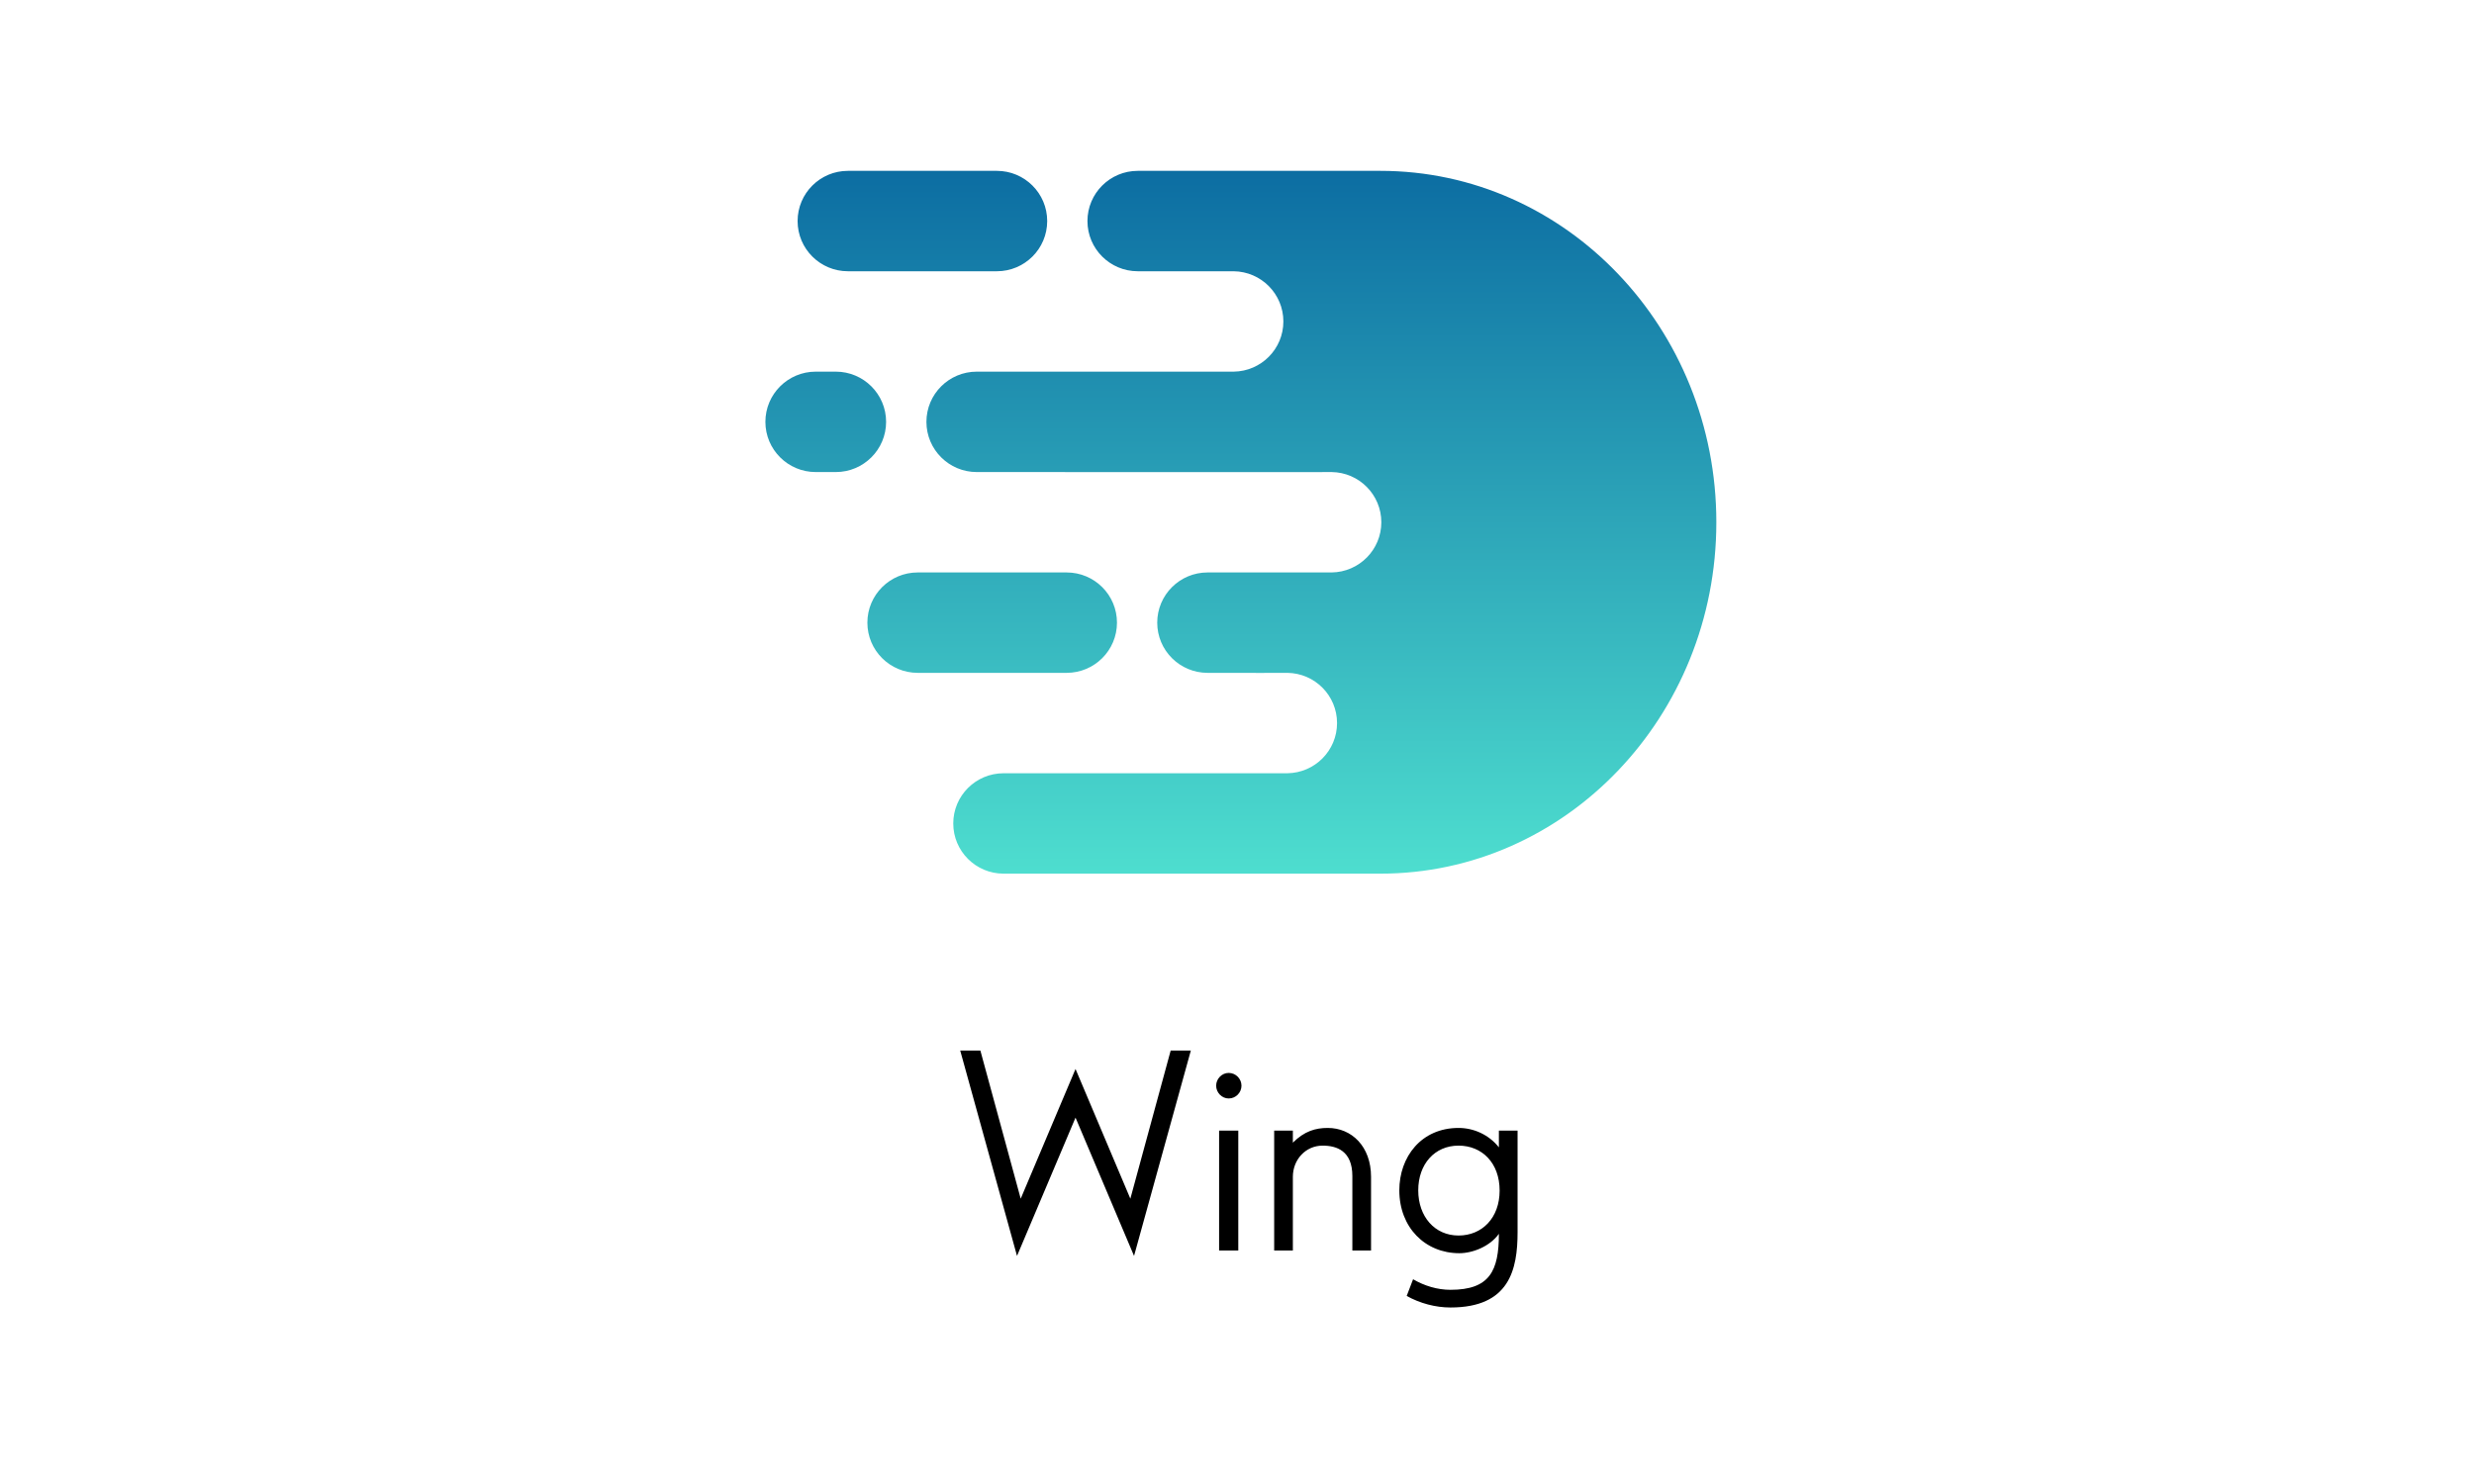<?xml version="1.0" encoding="UTF-8"?>
<svg width="640px" height="384px" viewBox="0 0 640 384" version="1.1" xmlns="http://www.w3.org/2000/svg" xmlns:xlink="http://www.w3.org/1999/xlink">
    <!-- Generator: Sketch 43.2 (39069) - http://www.bohemiancoding.com/sketch -->
    <title>wing-logo</title>
    <desc>Created with Sketch.</desc>
    <defs>
        <linearGradient x1="50%" y1="100%" x2="50%" y2="0%" id="linearGradient-1">
            <stop stop-color="#4EDECF" offset="0%"></stop>
            <stop stop-color="#0C6DA2" offset="100%"></stop>
        </linearGradient>
    </defs>
    <g id="Page-1" stroke="none" stroke-width="1" fill="none" fill-rule="evenodd">
        <g id="wing-logo">
            <path d="M353.094,44.21 L357.085,44.21 C405.087,44.21 444,84.92 444,135.138 C444,185.357 405.087,226.067 357.085,226.067 L259.617,226.067 C252.428,226.067 246.599,220.251 246.599,213.077 C246.599,205.903 252.428,200.087 259.617,200.087 L263.254,200.087 L333.037,200.086 C340.147,199.993 345.881,194.214 345.881,187.098 C345.881,179.981 340.147,174.201 333.037,174.108 L326.094,174.125 L316.721,174.107 L312.382,174.107 C305.193,174.107 299.364,168.292 299.364,161.118 C299.364,153.944 305.193,148.128 312.382,148.128 L317.069,148.128 C317.099,148.149 344.493,148.127 344.493,148.127 C351.602,148.034 357.337,142.255 357.337,135.138 C357.337,128.022 351.602,122.242 344.493,122.149 L335.12,122.171 L254.837,122.149 L252.674,122.149 C245.485,122.149 239.657,116.333 239.657,109.159 C239.657,101.985 245.485,96.169 252.674,96.169 L319.152,96.169 C326.261,96.075 331.996,90.295 331.996,83.179 C331.996,76.063 326.261,70.283 319.152,70.19 L299.065,70.19 C299.049,70.167 294.331,70.189 294.331,70.189 C287.141,70.189 281.313,64.374 281.313,57.2 C281.313,50.026 287.141,44.21 294.331,44.21 L353.094,44.21 L353.094,44.21 Z M275.933,148.128 C283.122,148.128 288.95,153.944 288.95,161.117 C288.95,168.292 283.122,174.107 275.933,174.107 L237.4,174.107 C230.211,174.107 224.383,168.292 224.383,161.118 C224.383,153.944 230.211,148.128 237.4,148.128 L275.932,148.128 L275.933,148.128 Z M219.349,44.21 L257.881,44.21 C265.071,44.21 270.899,50.026 270.899,57.199 C270.899,64.374 265.071,70.189 257.881,70.189 L219.349,70.189 C212.159,70.189 206.331,64.374 206.331,57.2 C206.331,50.026 212.159,44.21 219.349,44.21 L219.349,44.21 Z M211.018,96.169 L216.216,96.169 C223.402,96.169 229.227,101.985 229.227,109.159 C229.227,116.333 223.402,122.149 216.216,122.149 L211.017,122.149 C203.828,122.149 198,116.333 198,109.159 C198,101.985 203.828,96.169 211.018,96.169 Z" id="Wing" fill="url(#linearGradient-1)" fill-rule="nonzero"></path>
            <path d="M302.842,271.846 L292.411,310.17 L278.228,276.612 L264.046,310.17 L253.615,271.846 L248.4,271.846 L263.092,324.979 L278.228,289.197 L293.365,324.979 L308.057,271.846 L302.842,271.846 Z M315.371,292.565 L315.371,323.581 L320.332,323.581 L320.332,292.565 L315.371,292.565 Z M317.851,277.629 C316.07,277.629 314.608,279.155 314.608,280.934 C314.608,282.714 316.07,284.239 317.851,284.239 C319.696,284.239 321.158,282.714 321.158,280.934 C321.158,279.155 319.696,277.629 317.851,277.629 Z M354.676,304.514 C354.676,296.633 349.651,291.866 343.482,291.866 C340.302,291.866 337.44,292.692 334.451,295.679 L334.451,292.565 L329.617,292.565 L329.617,323.581 L334.451,323.581 L334.451,304.514 C334.451,300.065 337.758,296.442 342.146,296.442 C345.772,296.442 349.842,297.777 349.842,304.323 L349.842,323.581 L354.676,323.581 L354.676,304.514 Z M387.748,319.259 C385.458,322.5 381.006,324.28 377.508,324.28 C368.668,324.28 361.99,317.607 361.99,308.009 C361.99,299.366 367.65,291.866 377.317,291.866 C381.197,291.866 385.14,293.582 387.748,296.887 L387.748,292.565 L392.581,292.565 L392.581,318.814 C392.581,328.538 390.482,338.326 375.218,338.326 C371.339,338.326 367.332,337.246 363.898,335.339 L365.551,331.017 C368.477,332.733 371.848,333.75 375.218,333.75 C385.331,333.75 387.748,328.92 387.748,319.259 Z M387.938,308.073 C387.938,300.891 383.359,296.442 377.317,296.442 C371.148,296.442 366.887,301.209 366.887,308.009 C366.887,314.81 371.148,319.704 377.317,319.704 C383.359,319.704 387.938,315.191 387.938,308.073 Z" id="Wing" fill="#000000"></path>
        </g>
    </g>
</svg>